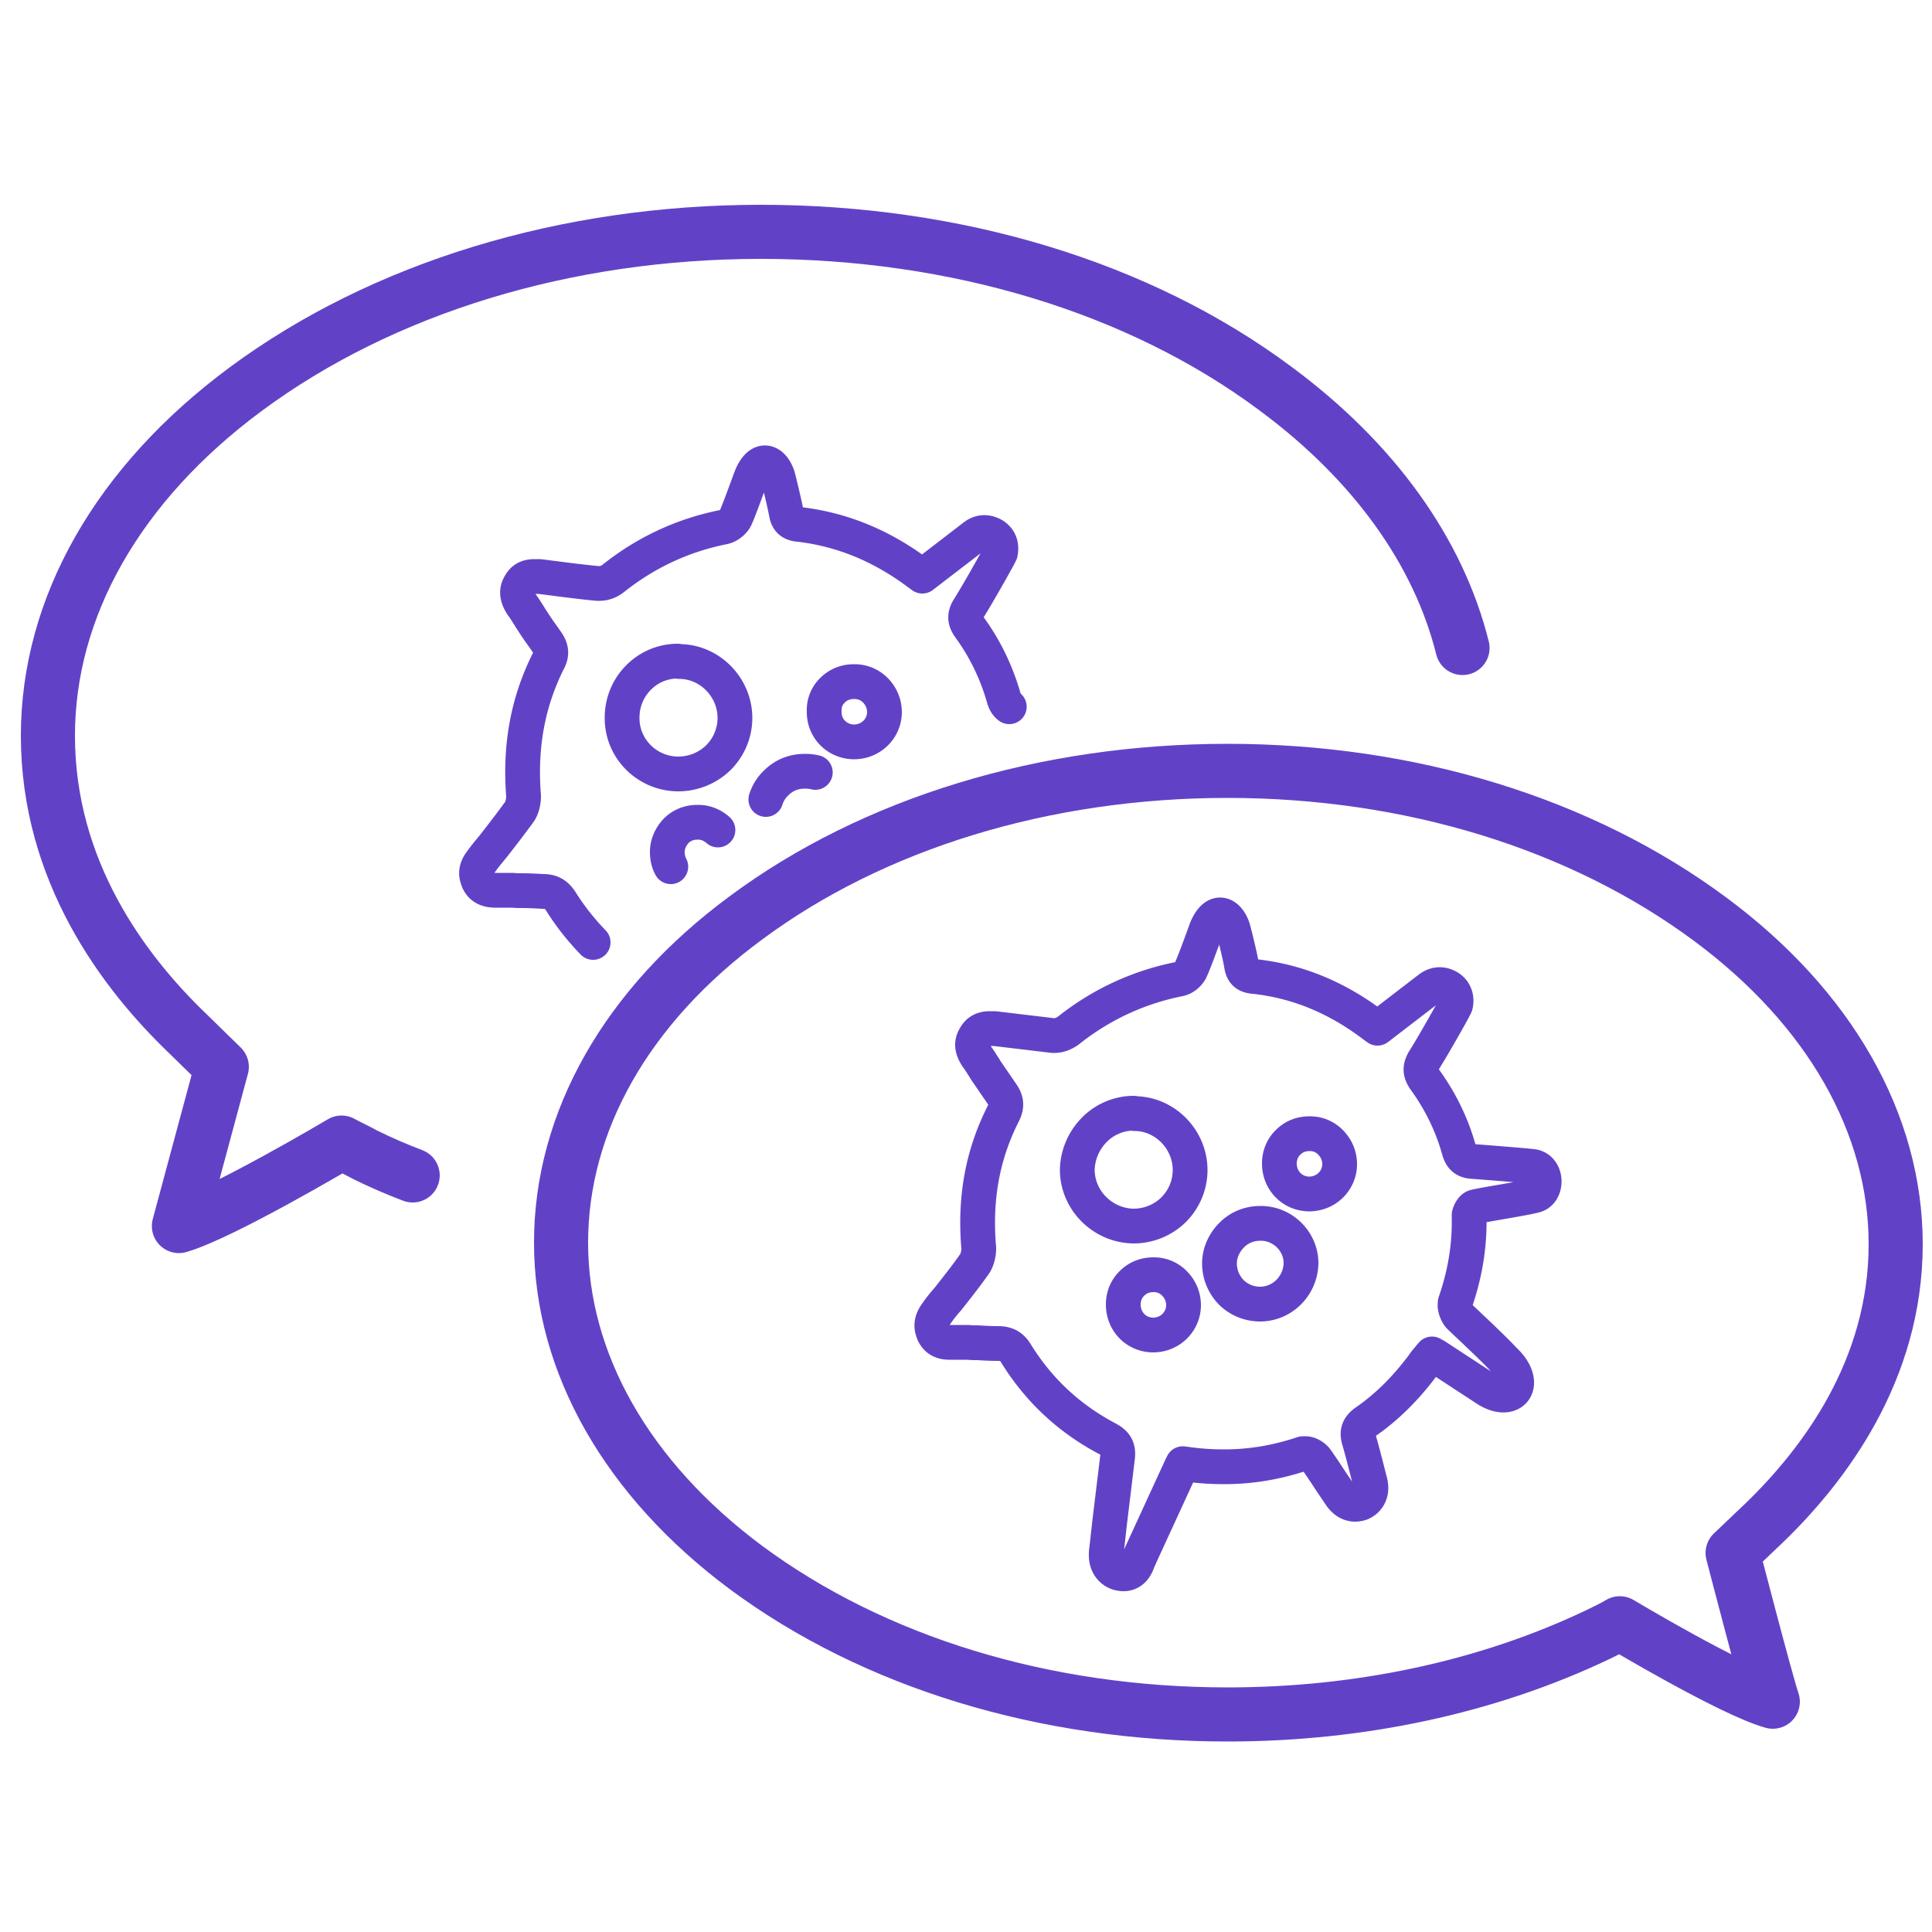 <svg xmlns="http://www.w3.org/2000/svg" viewBox="0 0 500 500"><style><![CDATA[.I{stroke-linejoin:round}.J{stroke-miterlimit:10}.K{stroke-linecap:round}]]></style><g fill="none" stroke="#6142c7" class="I J"><path d="M317.7 199.5c-47.4 0-91.7 13.6-124.6 38-31.1 22.9-47.9 53-47.9 84.1s17.1 61.2 47.9 84.1c33.1 24.5 77.2 38 124.6 38 34.3 0 67.4-7.1 95.9-20.7 1.8-.9 3.8-1.8 5.6-2.9 0 0 28.9 17.3 39.6 20.3-1.8-5.3-10.4-38.5-10.4-38.5l8.2-7.8c15.4-14.9 34-39.4 34-72.1 0-31.2-17.1-61.2-48-84.1-33.4-24.8-77.7-38.4-124.9-38.4m60.8-31.8c-6.2-24.9-22.9-48.3-48.5-67.2C294.8 74.3 247.4 60 196.9 60S99 74.5 63.6 100.7c-33.1 24.5-51.2 56.5-51.2 89.7 0 35.1 19.6 61.2 36.3 77.2l8.7 8.5-11.1 41.2c11.3-3.3 42.1-21.6 42.1-21.6 2 1.1 4 2 6 3.1 4 2 8.2 3.8 12.4 5.4" stroke-width="14" class="K"/><g stroke-width="9"><path d="M290.8 407.3c-.5 0-1-.1-1.4-.2-.7-.2-3.3-1.3-3.1-5.1v-.2l.3-2.6.6-5.4 2-16.5c.3-2.4-.3-3.7-2.5-4.9-9.9-5.2-17.9-12.6-23.8-22.2-1.1-1.8-2.5-2.5-4.6-2.5-1.8 0-3.6-.1-5.3-.2-.9 0-1.7 0-2.5-.1h-4.8c-2.7 0-3.6-1.4-4.1-2.4v-.1c-.5-1.1-.9-2.7.7-4.9a38.63 38.63 0 0 1 3-3.8c2.2-2.8 4.6-5.8 6.7-8.8.9-1.1 1.3-2.9 1.3-4.3v-.1c-1.1-12.7.9-24.1 6.4-34.9.9-1.8.8-3.3-.4-5l-3.7-5.4c-.3-.4-.6-.9-.9-1.4-.6-.9-1.1-1.8-1.8-2.7-1.4-2.1-1.6-3.7-.5-5.4.5-.9 1.5-2 3.7-2h1.3l15.1 1.8h.4c1.2 0 2.5-.5 3.6-1.3 8.4-6.7 18.1-11.2 28.6-13.3 1.3-.2 2.7-1.4 3.2-2.7.9-2 3.6-9.4 3.8-10 2.2-5.7 5.6-4.6 7-.4.1.3 1.8 6.9 2.2 9.5.3 1.9 1.2 2.7 3.1 2.9h.1c11.2 1.2 21.5 5.4 31.3 12.9l.7.5 13.4-10.3c.3-.2 2.3-1.9 5-.3 1.6 1 2.2 2.7 1.8 4.6-.1.5-6 10.9-8.3 14.5-.9 1.7-.9 2.9.2 4.6 4.1 5.6 7.2 11.9 9 18.5.6 2 1.6 2.8 3.7 2.9 2.9.2 14.2 1.1 15.5 1.3 3.7.7 3.7 6.7.4 7.5-3 .8-11.8 2.1-15.4 2.9-1 .2-1.6 1.9-1.6 2.2.2 7.7-1 15.1-3.6 22.6v.2c-.2 1.1.4 2.6 1.1 3.4.9.9 9.3 8.7 11.4 11.1 6.9 6.3 2.3 12.2-4.6 7.6l-13-8.5-.9-.5-.6.7-.4.5c-.4.5-.8.9-1.1 1.4-4.5 6.1-9.5 11.1-15 14.9-1.9 1.3-2.4 2.7-1.8 4.7 1.2 4.2 2.2 8.3 2.9 11 .7 2.9-.7 4.7-2.3 5.4-.2.1-.9.3-1.6.3-1 0-2.5-.4-3.8-2.3l-2.7-4c-1.1-1.7-2.3-3.5-3.5-5.2-.5-.7-1.7-1.6-2.9-1.6h-.6c-6.9 2.3-13.5 3.4-20.4 3.4-3.2 0-6.5-.2-9.9-.7l-.8-.1-.4.8-10.3 22.4-.9 2c-.9 2.8-2.6 3.3-3.7 3.3zm7.7-77.4c-2.1 0-4 .7-5.5 2.2-1.5 1.4-2.3 3.4-2.3 5.5 0 4.4 3.3 7.8 7.6 7.9h.1c4.3 0 7.8-3.3 7.9-7.6 0-2.1-.7-4-2.2-5.6a7.35 7.35 0 0 0-5.5-2.4h-.1zm27.7-13.3c-2.8 0-5.4 1-7.4 3s-3.2 4.6-3.2 7.4 1.1 5.4 3 7.4c2 2 4.7 3.1 7.5 3.1 5.8 0 10.5-4.8 10.6-10.6 0-5.6-4.7-10.3-10.4-10.3h-.1zm-32.8-28.5c-3.7 0-7.4 1.5-10.1 4.2-2.8 2.8-4.4 6.5-4.5 10.4 0 7.9 6.5 14.4 14.4 14.6h.1a14.75 14.75 0 0 0 10.4-4.2c2.8-2.8 4.3-6.5 4.3-10.3 0-7.9-6.5-14.6-14.4-14.6l-.2-.1zm45.5 5.3c-2.1 0-4 .7-5.5 2.2-1.5 1.4-2.3 3.4-2.3 5.5 0 4.4 3.3 7.8 7.6 7.9h.1c4.3 0 7.8-3.3 7.9-7.6 0-2.1-.7-4-2.2-5.6a7.35 7.35 0 0 0-5.5-2.4h-.1z"/><path d="M198.2 206.9c.5-1.6 1.4-3.1 2.7-4.3 2-2 4.5-3 7.4-3h.2c.9 0 1.7.1 2.5.3m-37.4 24.4c-.6-1.1-.9-2.4-.9-3.8 0-2.1.9-4 2.3-5.5 1.4-1.4 3.3-2.2 5.5-2.2h.2c1.9 0 3.6.7 5.1 2m75.4-31.9c-.7-.5-1.1-1.2-1.4-2.2-1.9-6.7-4.9-12.9-9-18.5-1.1-1.6-1.2-2.9-.2-4.6 2.3-3.6 8.1-13.9 8.3-14.5.4-2-.2-3.6-1.8-4.6-2.8-1.6-4.7.1-5 .3l-13.4 10.3-.7-.5c-9.8-7.4-20.1-11.6-31.3-12.9h-.1c-1.9-.2-2.8-1.1-3.1-2.9-.5-2.7-2.1-9.2-2.2-9.5-1.4-4.2-4.8-5.3-7 .4-.2.5-2.9 8-3.8 10-.5 1.3-1.9 2.4-3.2 2.7-10.6 2.1-20.2 6.6-28.6 13.3-1 .8-2.3 1.3-3.6 1.3h-.4c-5.4-.5-11-1.3-15.1-1.8h-1.3c-2.3 0-3.2 1.1-3.7 2-1 1.6-.9 3.2.5 5.4.7.9 1.2 1.8 1.8 2.7.3.5.6 1 .9 1.4.9 1.5 2.3 3.4 3.7 5.4 1.2 1.7 1.4 3.2.4 5-5.4 10.8-7.4 22.2-6.4 34.9v.1c0 1.4-.4 3.2-1.3 4.3-2.2 3-4.5 6-6.7 8.8-1 1.2-2.1 2.5-3 3.8-1.7 2.2-1.2 3.8-.7 4.9v.1c.5 1 1.4 2.3 4.1 2.4h4.8c.9.1 1.7.1 2.5.1 1.7 0 3.5.1 5.3.2 2.1 0 3.4.7 4.6 2.5 2.5 4 5.3 7.5 8.4 10.7m62-65.3c1.4-1.4 3.3-2.2 5.5-2.2h.2c2 0 4 .8 5.5 2.4 1.4 1.5 2.2 3.4 2.2 5.6-.1 4.3-3.6 7.6-7.9 7.6h-.1c-4.3-.1-7.7-3.5-7.6-7.9-.1-2.1.7-4.1 2.2-5.5zm-50.2-3.3c2.7-2.7 6.3-4.2 10.1-4.2l.4.1c7.9 0 14.4 6.7 14.4 14.6 0 3.8-1.5 7.5-4.3 10.3a14.93 14.93 0 0 1-10.4 4.2h-.1c-8-.1-14.5-6.6-14.4-14.6 0-3.9 1.5-7.6 4.3-10.4z" class="K"/></g></g></svg>